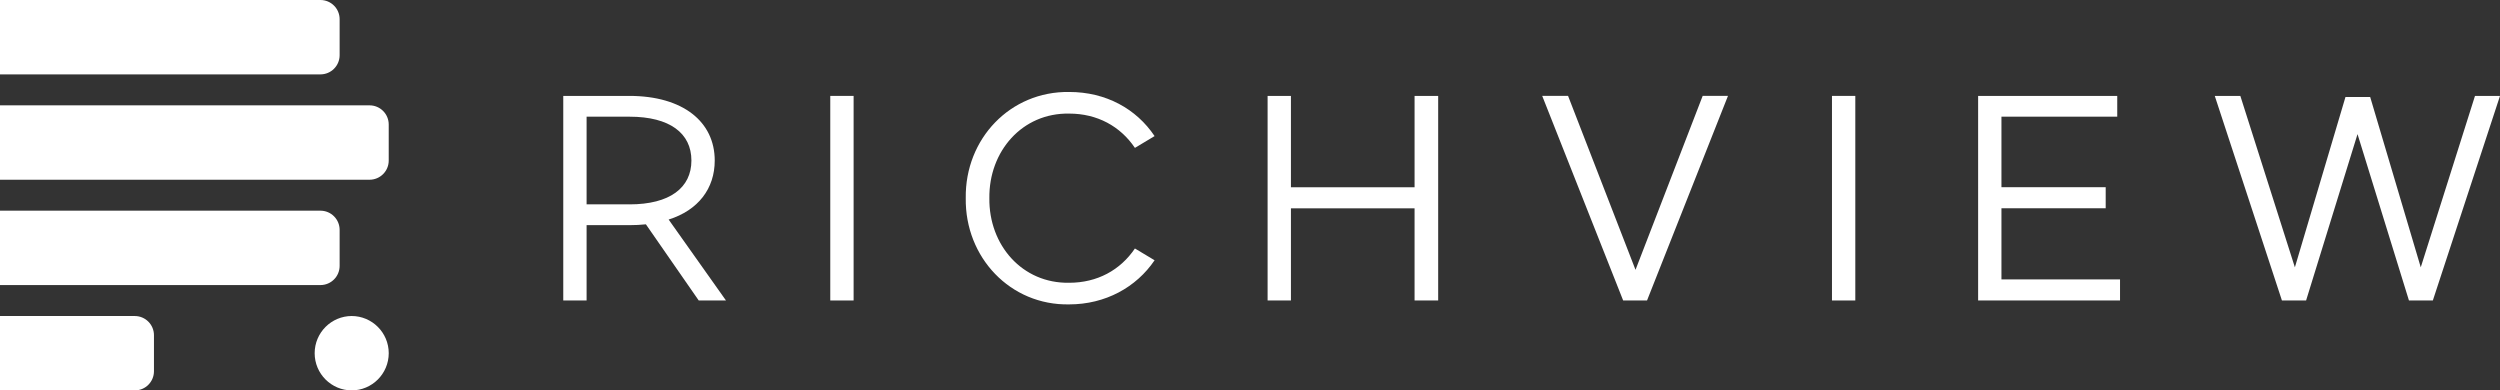 <?xml version="1.0" encoding="UTF-8" standalone="no"?>
<!-- Generator: Adobe Illustrator 24.3.0, SVG Export Plug-In . SVG Version: 6.00 Build 0)  -->

<svg
   version="1.1"
   id="Layer_1"
   x="0px"
   y="0px"
   viewBox="0 0 1727.26 269.73"
   xml:space="preserve"
   sodipodi:docname="logo_white.svg"
   width="1727.26"
   height="269.73"
   inkscape:version="1.2 (dc2aedaf03, 2022-05-15)"
   xmlns:inkscape="http://www.inkscape.org/namespaces/inkscape"
   xmlns:sodipodi="http://sodipodi.sourceforge.net/DTD/sodipodi-0.dtd"
   xmlns="http://www.w3.org/2000/svg"
   xmlns:svg="http://www.w3.org/2000/svg"><rect x="0" y="0" width="1727.26" height="269.73" fill="#333333" stroke="none"/><defs
   id="defs39" /><sodipodi:namedview
   id="namedview37"
   pagecolor="#ffffff"
   bordercolor="#000000"
   borderopacity="0.25"
   inkscape:showpageshadow="2"
   inkscape:pageopacity="0.0"
   inkscape:pagecheckerboard="0"
   inkscape:deskcolor="#d1d1d1"
   showgrid="false"
   inkscape:zoom="0.84693919"
   inkscape:cx="858.38512"
   inkscape:cy="132.2409"
   inkscape:window-width="2560"
   inkscape:window-height="1334"
   inkscape:window-x="-11"
   inkscape:window-y="-11"
   inkscape:window-maximized="1"
   inkscape:current-layer="Layer_1" />
<style
   type="text/css"
   id="style2">
	.st0{fill:#1A6DAC;}
</style>
<g
   id="g34"
   transform="translate(-31.92,-32.5)"
   style="fill:#ffffff;fill-opacity:1">
	<g
   id="g20"
   style="fill:#ffffff;fill-opacity:1">
		<path
   d="m 514.67,240.1 -36.5,-52.62 c -3.69,0.39 -7.38,0.58 -11.45,0.58 H 437.2 v 52.03 H 421.08 V 98.76 h 45.63 c 37.08,0 59.02,17.86 59.02,44.66 0,19.41 -11.45,34.36 -31.84,40.77 L 533.5,240.1 Z M 466.9,173.7 c 27.76,0 42.72,-11.45 42.72,-30.29 0,-18.84 -14.95,-30.29 -42.72,-30.29 h -29.7 v 60.57 h 29.7 z"
   id="path4"
   style="fill:#ffffff;fill-opacity:1" />
		<path
   d="M 621.68,240.1 H 605.56 V 98.76 h 16.12 z"
   id="path6"
   style="fill:#ffffff;fill-opacity:1" />
		<path
   d="m 770.61,96.04 c 25.43,0 46.4,11.65 59.02,30.48 l -13.59,8.15 c -10.1,-14.95 -26.02,-23.69 -45.43,-23.69 -32.43,-0.58 -55.53,26.02 -55.14,58.44 -0.39,32.42 22.72,59.02 55.14,58.44 19.41,0 35.33,-8.74 45.43,-23.69 l 13.59,8.15 c -12.62,18.64 -33.98,30.48 -59.02,30.48 -40.58,0.78 -72.03,-32.42 -71.45,-73.39 -0.58,-41.14 30.87,-73.95 71.45,-73.37 z"
   id="path8"
   style="fill:#ffffff;fill-opacity:1" />
		<path
   d="m 923.83,161.86 h 85.42 v -63.1 h 16.31 V 240.1 h -16.31 V 176.42 H 923.83 V 240.1 H 907.71 V 98.76 h 16.12 z"
   id="path10"
   style="fill:#ffffff;fill-opacity:1" />
		<path
   d="m 1161.9,218.93 46.4,-120.18 h 17.48 l -55.92,141.34 h -16.5 L 1097.44,98.75 h 17.86 z"
   id="path12"
   style="fill:#ffffff;fill-opacity:1" />
		<path
   d="m 1313.76,240.1 h -16.12 V 98.76 h 16.12 z"
   id="path14"
   style="fill:#ffffff;fill-opacity:1" />
		<path
   d="m 1494.72,113.12 h -79.99 v 48.73 h 72.02 v 14.56 h -72.02 v 49.12 h 81.93 v 14.56 h -98.04 V 98.76 h 96.11 v 14.36 z"
   id="path16"
   style="fill:#ffffff;fill-opacity:1" />
		<path
   d="m 1617.46,217.19 34.95,-117.65 h 17.08 l 34.94,117.65 37.47,-118.43 h 17.28 l -46.4,141.34 h -16.51 l -35.53,-114.94 -35.53,114.94 h -16.7 l -46.4,-141.34 h 17.67 z"
   id="path18"
   style="fill:#ffffff;fill-opacity:1" />
	</g>
	<g
   id="g32"
   style="fill:#ffffff;fill-opacity:1">
		<path
   class="st0"
   d="M 287.24,156.67 H 31.92 c 0,0 0,0 0,0 v -51.39 h 255.32 c 7.32,0 13.25,5.93 13.25,13.25 v 24.89 c 0,7.32 -5.93,13.25 -13.25,13.25 z"
   id="path22"
   style="fill:#ffffff;fill-opacity:1" />
		<path
   class="st0"
   d="M 253.32,83.89 H 31.92 c 0,0 0,0 0,0 V 32.5 h 221.4 c 7.32,0 13.25,5.93 13.25,13.25 v 24.89 c 0,7.32 -5.93,13.25 -13.25,13.25 z"
   id="path24"
   style="fill:#ffffff;fill-opacity:1" />
		<path
   class="st0"
   d="M 253.32,229.45 H 31.92 c 0,0 0,0 0,0 v -51.39 h 221.4 c 7.32,0 13.25,5.93 13.25,13.25 v 24.89 c 0,7.32 -5.93,13.25 -13.25,13.25 z"
   id="path26"
   style="fill:#ffffff;fill-opacity:1" />
		<path
   class="st0"
   d="M 125.04,302.23 H 31.92 c 0,0 0,0 0,0 v -51.39 h 93.12 c 7.32,0 13.25,5.93 13.25,13.25 v 24.89 c 0,7.32 -5.93,13.25 -13.25,13.25 z"
   id="path28"
   style="fill:#ffffff;fill-opacity:1" />
		<path
   class="st0"
   d="m 274.8,302.23 h 0.22 c -14.19,0 -25.7,-11.5 -25.7,-25.7 0,-14.19 11.51,-25.7 25.7,-25.7 h -0.22 c 14.19,0 25.7,11.5 25.7,25.7 -0.01,14.19 -11.51,25.7 -25.7,25.7 z"
   id="path30"
   style="fill:#ffffff;fill-opacity:1" />
	</g>
</g>
</svg>
